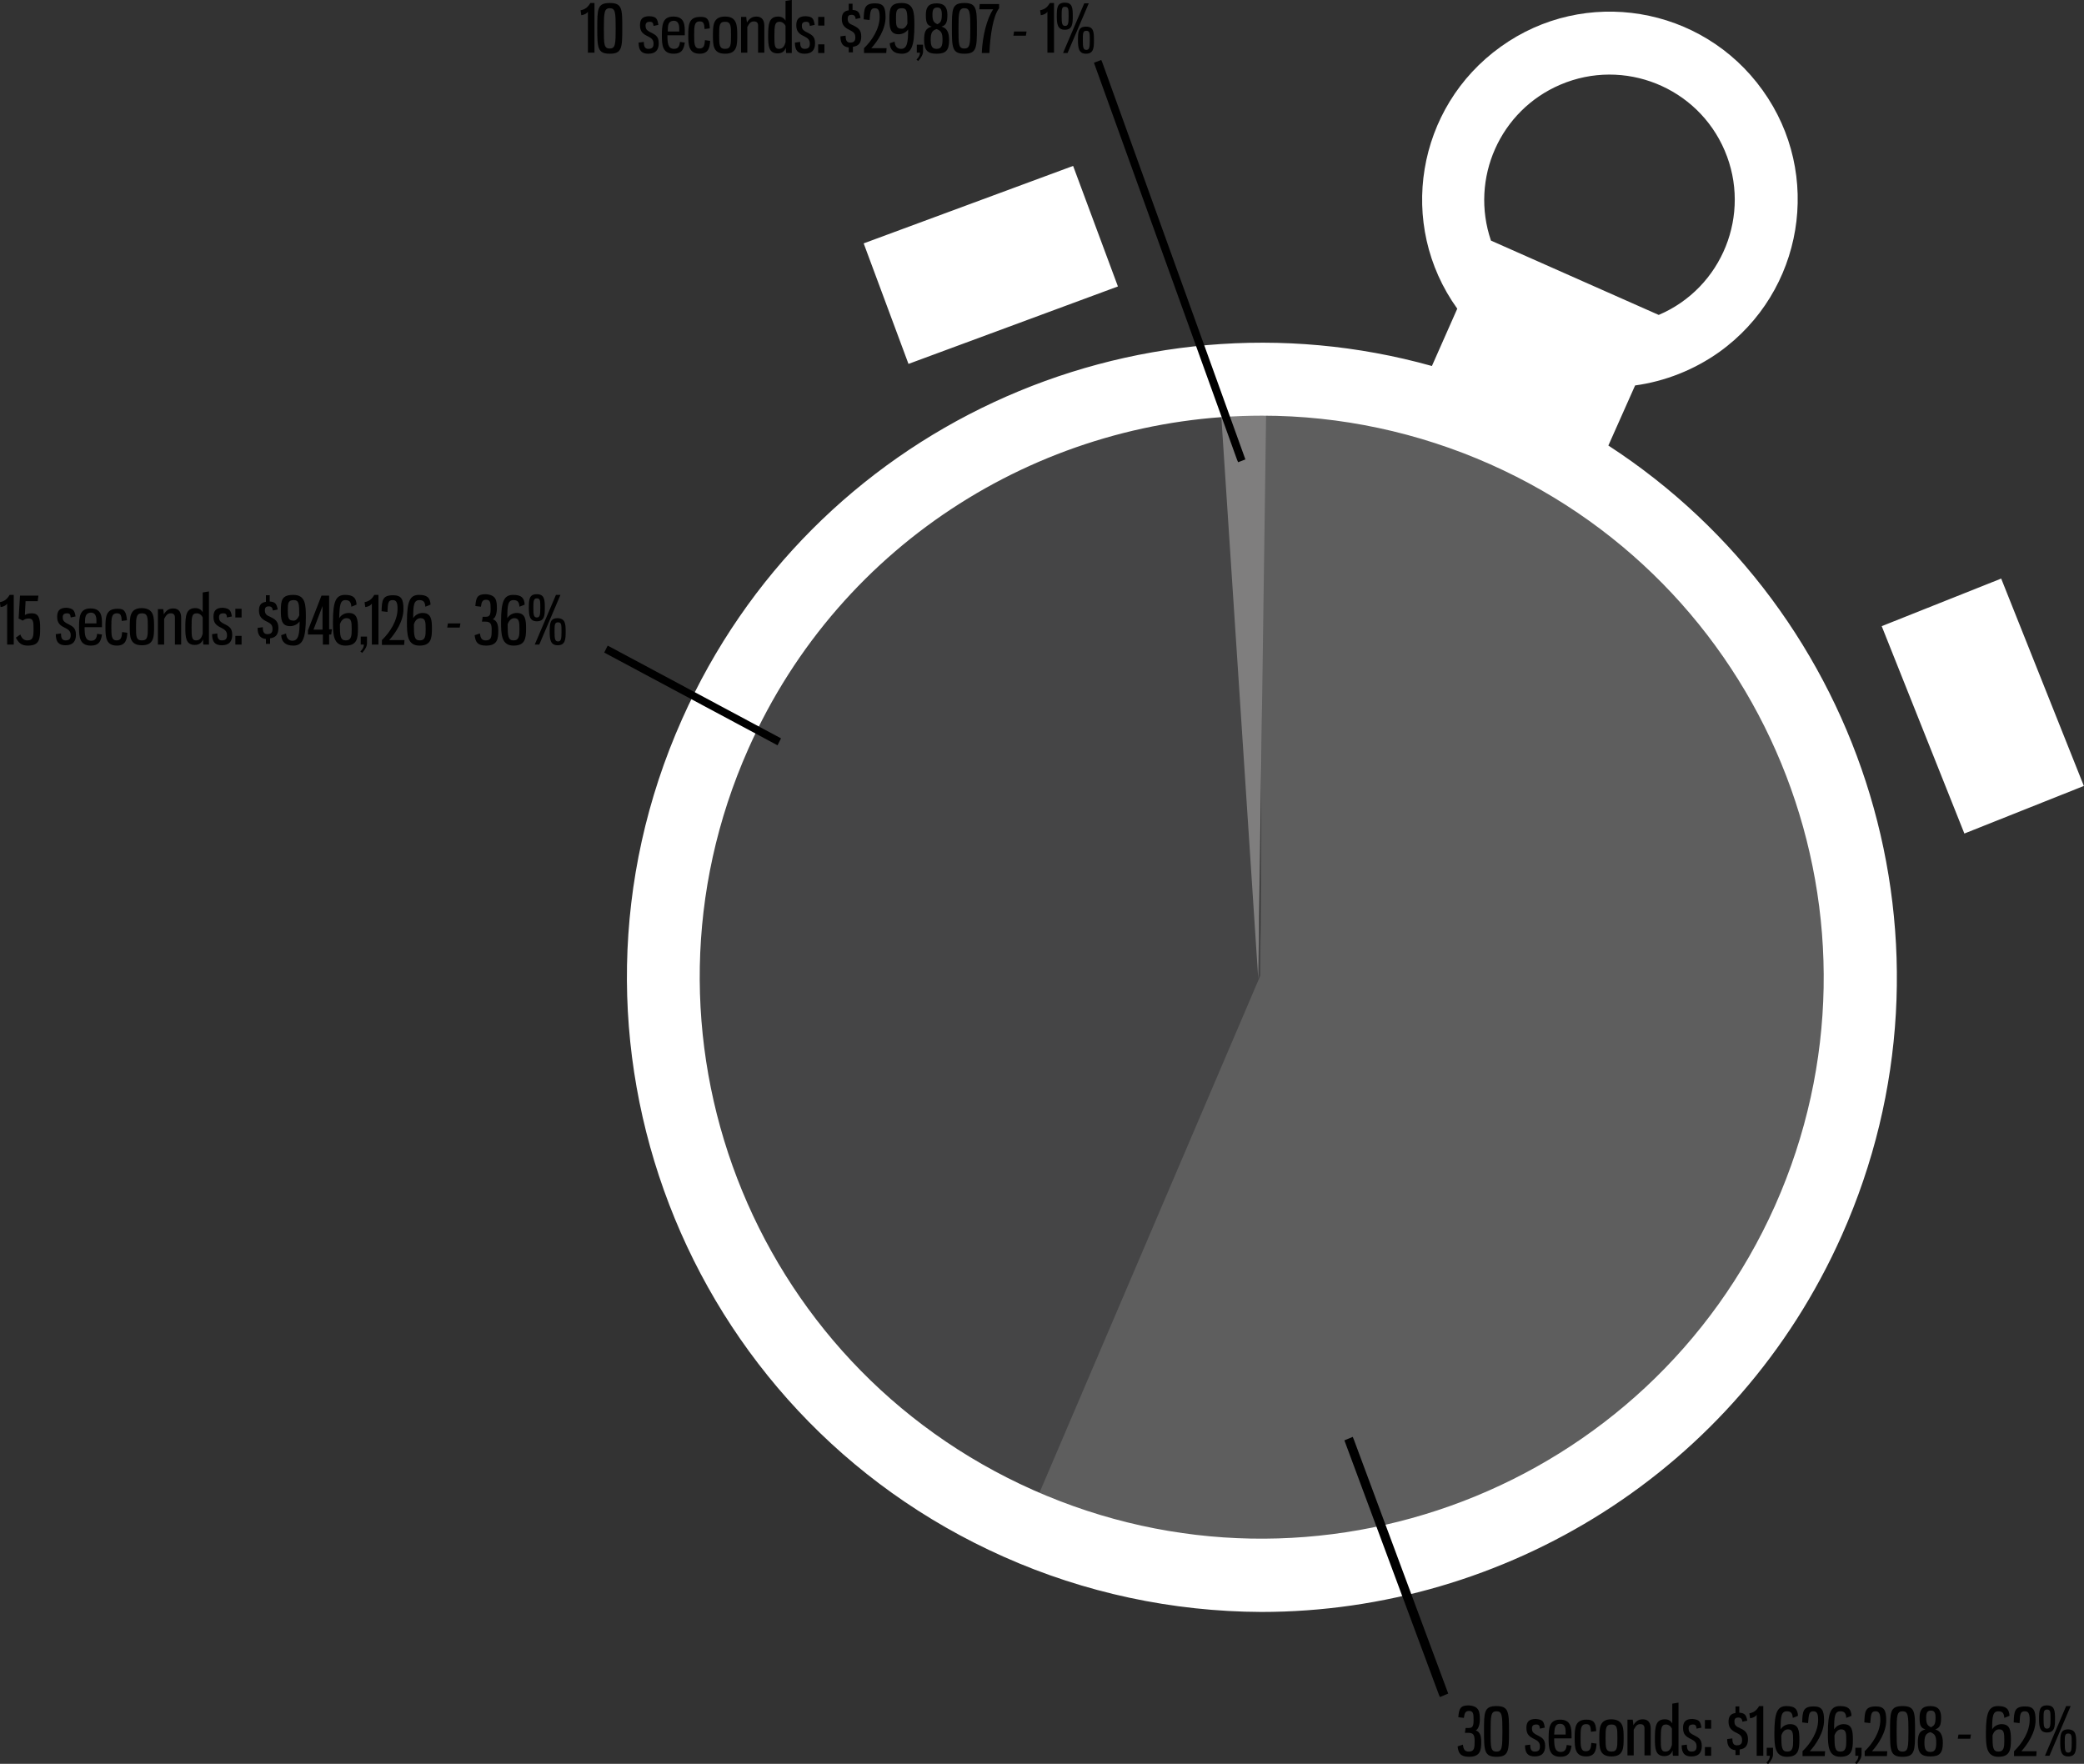 <svg xmlns="http://www.w3.org/2000/svg" xmlns:xlink="http://www.w3.org/1999/xlink" id="Layer_1" x="0px" y="0px" viewBox="0 0 600 507.8" style="enable-background:new 0 0 600 507.8;" xml:space="preserve"><rect x="0" y="0" width="600" height="507.8" fill="#333333" stroke="none"/><style type="text/css">	.st0{fill:#454546;}	.st1{fill:#5E5E5E;}	.st2{fill:#7F7E7E;}	.st3{fill:#FFFFFF;}	.st4{enable-background:new    ;}</style><g id="Group_1" transform="translate(-3836.241 -1962.634)">	<path id="Shape_2" class="st0" d="M4199.9,2245.2l-11.8-176.4l-101.8,38.1l-48.3,82.5c0,0-4.2,97.5-1,101.6  c3.2,4.1,46.9,84.4,46.9,84.4l113,45.6L4199.9,2245.2z"></path>	<path id="Shape_3" class="st1" d="M4199.9,2077.7l-0.8,165.8l-68,159.2l52.9,13.7l16.5,4.4c0,0,130.9-54.1,131.7-56  s36.5-92.8,37.8-94.7s-6-83.9-6-83.9l-80.1-100.4L4199.9,2077.7z"></path>	<path id="Shape_4" class="st2" d="M4200.9,2072.1l-2.4,172.3l-11.4-173.5L4200.9,2072.1z"></path>	<path id="clock_outer" class="st3" d="M4125.2,2410.8c-92.2-41-133.7-149-92.6-241.1c37.3-83.8,130.1-125.7,215.9-101.7l7.3-16.5  c-17.4-24.2-11.8-58,12.5-75.4c24.2-17.4,58-11.8,75.4,12.5c17.4,24.2,11.8,58-12.5,75.4c-7.2,5.1-15.5,8.4-24.2,9.6l-7.7,17.3  c74.1,48.1,104.3,144.2,67.2,227.4c-30.3,68-97.1,108.4-167.1,108.4C4173.8,2426.6,4148.5,2421.2,4125.2,2410.8z M4051.7,2178.2  c-36.3,81.6,0.4,177.1,82,213.4c81.6,36.3,177.2-0.4,213.6-81.9c36.3-81.6-0.4-177.1-82-213.4c-20.7-9.2-43.1-14-65.7-14  C4137.6,2082.3,4078.5,2118,4051.7,2178.2z M4313.8,2053.3c18.3-7.8,26.8-29,19-47.3c-7.8-18.3-29-26.8-47.3-19  c-17.4,7.4-26.1,27-20,44.9L4313.8,2053.3z M4378,2142.9l34.4-13.7l23.8,59.7l-34.4,13.7L4378,2142.9z M4084.9,2032.7l60.3-22.3  l12.9,34.7l-60.3,22.3L4084.9,2032.7z"></path>	<g id="Shape_541_copy">		<path d="M4192.9,2095.2l-0.1-0.4l-41-113.6l-0.1-0.4l0.4-0.1l0.7-0.3l0.4-0.1l0.1,0.4l41,113.6l0.1,0.4l-0.3,0.1l-0.7,0.3   L4192.9,2095.2z"></path>		<path d="M4193.1,2094.7l0.7-0.3l-41-113.6l-0.7,0.3L4193.1,2094.7 M4192.7,2095.7l-0.3-0.7l-41.2-114.3l2.1-0.8l0.3,0.7   l41.2,114.3L4192.7,2095.7z"></path>	</g>	<g id="Shape_542">		<path d="M4251,2450.7l-0.1-0.4l-27-72.6l-0.1-0.3l0.3-0.1l1-0.4l0.4-0.1l0.1,0.4l27,72.6l0.1,0.3l-0.3,0.1l-1,0.4L4251,2450.7z"></path>		<path d="M4225.3,2377.3l-1,0.4l27,72.6l1-0.4L4225.3,2377.3 M4225.7,2376.3l0.3,0.7l27.2,73.2l-2.4,1l-0.3-0.7l-27.2-73.2   L4225.7,2376.3z"></path>	</g>	<g id="Shape_543">		<path d="M4060,2176.7l-0.3-0.2l-48.6-26l-0.3-0.2l0.2-0.3l0.3-0.6l0.2-0.3l0.3,0.2l48.6,26l0.3,0.2l-0.2,0.3l-0.3,0.6L4060,2176.7   z"></path>		<path d="M4011.5,2149.6l-0.3,0.6l48.6,26l0.3-0.6L4011.5,2149.6 M4011.2,2148.5l49.9,26.7l-1,2l-49.9-26.7L4011.2,2148.5z"></path>	</g>	<g class="st4">		<path d="M4262.3,2457.7c0,1.3-0.4,2.8-1.2,3.1c1.3,0.4,1.6,1.7,1.6,3.3c0,2.3-0.2,4.3-3.5,4.3c-2.5,0-3.1-1.1-3.3-3l1.5-0.5   c0.2,1.3,0.5,2,1.7,2c1.6,0,1.7-1,1.7-3c0-1.7-0.3-2.4-1.8-2.4h-1l0.2-1.4h0.9c1.1,0,1.4-0.5,1.4-2.3c0-1.8-0.1-2.6-1.3-2.6   c-1,0-1.3,0.5-1.5,2l-1.6-0.2c0.2-2.5,0.6-3.4,3-3.4C4262.1,2453.8,4262.3,2455.4,4262.3,2457.7z"></path>		<path d="M4270.7,2461.1c0,5.6-0.1,7.3-3.6,7.3c-3.5,0-3.6-1.7-3.6-7.3c0-5.6,0-7.3,3.6-7.3   C4270.6,2453.8,4270.7,2455.5,4270.7,2461.1z M4265.4,2461.1c0,4.6,0,5.8,1.7,5.8c1.6,0,1.7-1.2,1.7-5.8c0-4.6-0.1-5.8-1.7-5.8   C4265.5,2455.3,4265.4,2456.5,4265.4,2461.1z"></path>		<path d="M4281,2460l-1.4,0.3c-0.1-0.9-0.3-1.2-1.1-1.2c-0.7,0-1.2,0.3-1.2,1.1c0,0.8,0.2,1.2,1,1.7c1.7,0.9,2.8,1.2,2.8,3.4   c0,1.9-0.9,3-3,3c-1.9,0-2.8-0.9-2.8-3.2l1.5-0.2c0,1.1,0.2,2,1.3,2c1.2,0,1.5-0.6,1.5-1.5c0-1.1-0.6-1.6-1.6-2.1   c-1.5-0.7-2.3-1.4-2.3-3.2c0-1.6,0.6-2.6,2.7-2.6C4280.5,2457.7,4280.7,2458.2,4281,2460z"></path>		<path d="M4288.7,2462.3v0.8h-5c0,2.1,0.1,3.9,1.9,3.9c1.2,0,1.6-0.8,1.7-2l1.4,0.2c-0.3,2.1-1,3.2-3.2,3.2c-3.3,0-3.4-2.6-3.4-5.3   c0-3,0.2-5.4,3.3-5.4C4288.6,2457.7,4288.7,2460.2,4288.7,2462.3z M4283.7,2462h3.3v-0.8c0-1.2-0.3-2.3-1.6-2.3   C4283.9,2458.9,4283.8,2460.2,4283.7,2462z"></path>		<path d="M4295.8,2461l-1.5,0.2c-0.1-1.6-0.3-2.2-1.4-2.2c-1.6,0-1.6,1.5-1.6,3.9c0,2.4,0,3.9,1.5,3.9c1.3,0,1.5-0.9,1.6-2.4   l1.5,0.2c-0.1,1.8-0.4,3.7-3,3.7c-3.2,0-3.3-2.5-3.3-5.3c0-2.9,0.1-5.3,3.4-5.3C4295.1,2457.7,4295.7,2458.6,4295.8,2461z"></path>		<path d="M4303.7,2463c0,2.8,0,5.3-3.5,5.3c-3.5,0-3.5-2.5-3.5-5.3c0-2.8,0-5.4,3.5-5.4C4303.7,2457.7,4303.7,2460.2,4303.7,2463z    M4298.5,2463c0,2.7,0,3.9,1.7,3.9s1.7-1.2,1.7-3.9c0-2.7,0-3.9-1.7-3.9S4298.5,2460.3,4298.5,2463z"></path>		<path d="M4306.5,2459.3c0.6-1,1.4-1.7,2.7-1.7c1.8,0,2.3,1.3,2.3,2.7v7.7h-1.8v-7.8c0-0.8-0.4-1.2-1.2-1.2c-0.9,0-1.3,0.5-1.9,1.6   v7.4h-1.8v-10.3h1.5C4306.4,2458.1,4306.5,2459,4306.5,2459.3z"></path>		<path d="M4319.4,2468.1h-1.5c-0.1-0.3-0.1-1.1-0.1-1.5c-0.4,1-1.1,1.6-2.4,1.6c-2.6,0-2.7-2.3-2.7-5c0-3.4,0.2-5.6,2.9-5.6   c1.1,0,1.8,0.6,2.1,1.2v-5.7l1.8-0.3V2468.1z M4314.4,2463.2c0,2.5,0,3.7,1.3,3.7c1.2,0,1.6-0.9,1.9-1.9v-4.7   c-0.3-0.7-1-1.2-1.7-1.2C4314.5,2459.1,4314.4,2460.3,4314.4,2463.2z"></path>		<path d="M4326.1,2460l-1.4,0.3c-0.1-0.9-0.3-1.2-1.1-1.2c-0.7,0-1.2,0.3-1.2,1.1c0,0.8,0.2,1.2,1,1.7c1.7,0.9,2.8,1.2,2.8,3.4   c0,1.9-0.9,3-3,3c-1.9,0-2.8-0.9-2.8-3.2l1.5-0.2c0,1.1,0.2,2,1.3,2c1.2,0,1.5-0.6,1.5-1.5c0-1.1-0.6-1.6-1.6-2.1   c-1.5-0.7-2.3-1.4-2.3-3.2c0-1.6,0.6-2.6,2.7-2.6C4325.5,2457.7,4325.8,2458.2,4326.1,2460z"></path>		<path d="M4328.9,2460.3h-1.8v-2.5h1.8V2460.3z M4328.9,2468.1h-1.8v-2.5h1.8V2468.1z"></path>		<path d="M4335.9,2468.1v-1.6c-1.6-0.2-2.4-1.1-2.4-3.2l1.5-0.2c0,1.1,0.2,2,1.3,2c1.2,0,1.5-0.6,1.5-1.5c0-1.2-0.6-1.6-1.6-2.1   c-1.5-0.7-2.3-1.5-2.3-3.2c0-1.4,0.5-2.3,2-2.5v-1.9h1.1v1.8c1.6,0.1,2,0.7,2.3,2.3l-1.4,0.3c-0.1-0.8-0.4-1.2-1.2-1.2   c-0.6,0-1.1,0.2-1.1,1.1c0,0.9,0.3,1.4,1.3,1.8c1.5,0.7,2.6,1.3,2.6,3.3c0,1.8-0.7,2.8-2.4,3v1.6H4335.9z"></path>		<path d="M4339.9,2455.9c1.4-0.3,2.1-0.9,2.8-2.1h1.2v14.3h-1.9v-11.8c-0.2,0.4-0.9,0.9-1.9,1L4339.9,2455.9z"></path>		<path d="M4346.7,2467.7c0,0.9-0.5,1.8-1.4,2.8l-0.5-0.4c0.7-0.7,1-1.3,1-2h-0.9v-2.3h1.8V2467.7z"></path>		<path d="M4348.9,2460.5c0.6-1,1.7-1.5,2.7-1.5c2.5,0,2.7,1.9,2.7,4.5c0,2.9-0.3,4.9-3.6,4.9c-3.5,0-3.6-3.2-3.6-6.8   c0-6.1,0.9-7.8,3.5-7.8c2.3,0,3.2,0.8,3.3,2.8l-1.5,0.6c-0.1-1.2-0.4-1.9-1.7-1.9C4349.1,2455.3,4348.9,2456.7,4348.9,2460.5z    M4349.1,2462.3c0,3.3,0.1,4.6,1.7,4.6c1.6,0,1.7-1.3,1.7-3.2c0-2.2-0.1-3.2-1.5-3.2C4350.1,2460.5,4349.4,2461.2,4349.1,2462.3z"></path>		<path d="M4356.8,2458.7l-1.7-0.2c0.1-3.1,0.2-4.6,3.3-4.6c2.4,0,3,1.1,3,4c0,3.5-2.3,6.9-4.1,8.9h4.4l-0.1,1.4h-6.4v-1.4   c2.3-2.2,4.5-5.6,4.5-9c0-1.9-0.4-2.5-1.4-2.5C4357.1,2455.3,4357,2456.1,4356.8,2458.7z"></path>		<path d="M4364.3,2460.5c0.6-1,1.7-1.5,2.7-1.5c2.5,0,2.7,1.9,2.7,4.5c0,2.9-0.3,4.9-3.6,4.9c-3.5,0-3.6-3.2-3.6-6.8   c0-6.1,0.9-7.8,3.5-7.8c2.3,0,3.2,0.8,3.3,2.8l-1.5,0.6c-0.1-1.2-0.4-1.9-1.7-1.9C4364.5,2455.3,4364.3,2456.7,4364.3,2460.5z    M4364.4,2462.3c0,3.3,0.1,4.6,1.7,4.6c1.6,0,1.7-1.3,1.7-3.2c0-2.2-0.1-3.2-1.5-3.2C4365.5,2460.5,4364.7,2461.2,4364.4,2462.3z"></path>		<path d="M4372.2,2467.7c0,0.9-0.5,1.8-1.4,2.8l-0.5-0.4c0.7-0.7,1-1.3,1-2h-0.9v-2.3h1.8V2467.7z"></path>		<path d="M4374.7,2458.7l-1.7-0.2c0.1-3.1,0.2-4.6,3.3-4.6c2.4,0,3,1.1,3,4c0,3.5-2.3,6.9-4.1,8.9h4.4l-0.1,1.4h-6.4v-1.4   c2.3-2.2,4.5-5.6,4.5-9c0-1.9-0.4-2.5-1.4-2.5C4375,2455.3,4374.9,2456.1,4374.7,2458.7z"></path>		<path d="M4387.6,2461.1c0,5.6-0.1,7.3-3.6,7.3c-3.5,0-3.6-1.7-3.6-7.3c0-5.6,0-7.3,3.6-7.3   C4387.6,2453.8,4387.6,2455.5,4387.6,2461.1z M4382.3,2461.1c0,4.6,0,5.8,1.7,5.8c1.6,0,1.7-1.2,1.7-5.8c0-4.6-0.1-5.8-1.7-5.8   C4382.4,2455.3,4382.3,2456.5,4382.3,2461.1z"></path>		<path d="M4395.6,2464.4c0,3-1,3.9-3.6,3.9c-2.5,0-3.6-0.9-3.6-3.9c0-2.4,0.4-3.4,2.2-3.9c-1.4-0.4-1.7-1.2-1.7-3.4   c0-2.1,0.7-3.3,3.1-3.3c2.3,0,3.1,1.2,3.1,3.3c0,2.2-0.4,3-1.7,3.4C4394.9,2461,4395.6,2462.1,4395.6,2464.4z M4390.3,2464.4   c0,1.8,0.4,2.6,1.7,2.6c1.3,0,1.7-0.8,1.7-2.6c0-2-0.4-2.6-1.7-3.1C4390.7,2461.7,4390.3,2462.4,4390.3,2464.4z M4393.5,2457.1   c0-1.5-0.4-2-1.3-2c-1,0-1.4,0.5-1.4,2c0,1.9,0.4,2.3,1.4,2.8C4393.1,2459.4,4393.5,2459.1,4393.5,2457.1z"></path>		<path d="M4399.9,2463.2l0.2-1.2h3.6l-0.2,1.2H4399.9z"></path>		<path d="M4409.8,2460.5c0.6-1,1.7-1.5,2.7-1.5c2.5,0,2.7,1.9,2.7,4.5c0,2.9-0.3,4.9-3.6,4.9c-3.5,0-3.6-3.2-3.6-6.8   c0-6.1,0.9-7.8,3.5-7.8c2.3,0,3.2,0.8,3.3,2.8l-1.5,0.6c-0.1-1.2-0.4-1.9-1.7-1.9C4410,2455.3,4409.8,2456.7,4409.8,2460.5z    M4409.9,2462.3c0,3.3,0.1,4.6,1.7,4.6c1.6,0,1.7-1.3,1.7-3.2c0-2.2-0.1-3.2-1.5-3.2C4410.9,2460.5,4410.2,2461.2,4409.9,2462.3z"></path>		<path d="M4417.7,2458.7l-1.7-0.2c0.1-3.1,0.2-4.6,3.3-4.6c2.4,0,3,1.1,3,4c0,3.5-2.3,6.9-4.1,8.9h4.4l-0.1,1.4h-6.4v-1.4   c2.3-2.2,4.5-5.6,4.5-9c0-1.9-0.4-2.5-1.4-2.5C4417.9,2455.3,4417.8,2456.1,4417.7,2458.7z"></path>		<path d="M4427.9,2457.5c0,2.2-0.1,3.9-2.3,3.9c-2.1,0-2.3-1.7-2.3-3.9c0-2.4,0.1-3.9,2.3-3.9   C4427.8,2453.6,4427.9,2455.2,4427.9,2457.5z M4424.6,2457.5c0,2,0.1,2.8,1,2.8s1-0.8,1-2.8c0-2,0-2.7-1-2.7   S4424.6,2455.5,4424.6,2457.5z M4425,2468.1l6.1-14.3h1.3l-6.1,14.3H4425z M4434,2464.4c0,2.2-0.1,3.9-2.3,3.9   c-2.1,0-2.3-1.7-2.3-3.9c0-2.4,0.1-3.9,2.3-3.9C4433.9,2460.6,4434,2462.1,4434,2464.4z M4430.7,2464.4c0,2,0.1,2.8,1,2.8   s1-0.8,1-2.8c0-2,0-2.7-1-2.7S4430.7,2462.4,4430.7,2464.4z"></path>	</g>	<g class="st4">		<path d="M3836.2,2136c1.4-0.3,2.1-0.9,2.8-2.1h1.2v14.3h-1.9v-11.8c-0.2,0.4-0.9,0.9-1.9,1L3836.2,2136z"></path>		<path d="M3843.6,2135.7l-0.2,4c0.4-0.3,1.1-0.5,2-0.5c2,0,2.4,1.4,2.4,4.3c0,3.2-0.2,5-3.6,5c-1.8,0-2.6-0.8-3.4-2.3l1.3-0.9   c0.4,1.1,1,1.7,2,1.7c1.7,0,1.8-1.1,1.8-3.4c0-2-0.1-2.9-1.4-2.9c-0.7,0-1.2,0.2-1.7,0.6l-1.2-0.6l0.4-6.6h5.3l-0.2,1.6H3843.6z"></path>		<path d="M3858,2140.1l-1.4,0.3c-0.1-0.9-0.3-1.2-1.1-1.2c-0.7,0-1.2,0.3-1.2,1.1c0,0.8,0.2,1.2,1,1.7c1.7,0.9,2.8,1.2,2.8,3.4   c0,1.9-0.9,3-3,3c-1.9,0-2.8-0.9-2.8-3.2l1.5-0.2c0,1.1,0.2,2,1.3,2c1.2,0,1.5-0.6,1.5-1.5c0-1.1-0.6-1.6-1.6-2.1   c-1.5-0.7-2.3-1.4-2.3-3.2c0-1.6,0.6-2.6,2.7-2.6C3857.4,2137.8,3857.7,2138.4,3858,2140.1z"></path>		<path d="M3865.6,2142.4v0.8h-5c0,2.1,0.1,3.9,1.9,3.9c1.2,0,1.6-0.8,1.7-2l1.4,0.2c-0.3,2.1-1,3.2-3.2,3.2c-3.3,0-3.4-2.6-3.4-5.3   c0-3,0.2-5.4,3.3-5.4C3865.6,2137.8,3865.6,2140.3,3865.6,2142.4z M3860.7,2142.1h3.3v-0.8c0-1.2-0.3-2.3-1.6-2.3   C3860.8,2139.1,3860.7,2140.3,3860.7,2142.1z"></path>		<path d="M3872.8,2141.2l-1.5,0.2c-0.1-1.6-0.3-2.2-1.4-2.2c-1.6,0-1.6,1.5-1.6,3.9c0,2.4,0,3.9,1.5,3.9c1.3,0,1.5-0.9,1.6-2.4   l1.5,0.2c-0.1,1.8-0.4,3.7-3,3.7c-3.2,0-3.3-2.5-3.3-5.3c0-2.9,0.1-5.3,3.4-5.3C3872,2137.8,3872.6,2138.7,3872.8,2141.2z"></path>		<path d="M3880.6,2143.1c0,2.8,0,5.3-3.5,5.3c-3.5,0-3.5-2.5-3.5-5.3c0-2.8,0-5.4,3.5-5.4   C3880.6,2137.8,3880.6,2140.3,3880.6,2143.1z M3875.4,2143.1c0,2.7,0,3.9,1.7,3.9c1.7,0,1.7-1.2,1.7-3.9c0-2.7,0-3.9-1.7-3.9   C3875.5,2139.2,3875.4,2140.4,3875.4,2143.1z"></path>		<path d="M3883.4,2139.5c0.6-1,1.4-1.7,2.7-1.7c1.8,0,2.3,1.3,2.3,2.7v7.7h-1.8v-7.8c0-0.8-0.4-1.2-1.2-1.2c-0.9,0-1.3,0.5-1.9,1.6   v7.4h-1.8V2138h1.5C3883.3,2138.2,3883.4,2139.1,3883.4,2139.5z"></path>		<path d="M3896.3,2148.2h-1.5c-0.1-0.3-0.1-1.1-0.1-1.5c-0.4,1-1.1,1.6-2.4,1.6c-2.6,0-2.7-2.3-2.7-5c0-3.4,0.2-5.6,2.9-5.6   c1.1,0,1.8,0.6,2.1,1.2v-5.7l1.8-0.3V2148.2z M3891.4,2143.3c0,2.5,0,3.7,1.3,3.7c1.2,0,1.6-0.9,1.9-1.9v-4.7   c-0.3-0.7-1-1.2-1.7-1.2C3891.4,2139.2,3891.4,2140.4,3891.4,2143.3z"></path>		<path d="M3903,2140.1l-1.4,0.3c-0.1-0.9-0.3-1.2-1.1-1.2c-0.7,0-1.2,0.3-1.2,1.1c0,0.8,0.2,1.2,1,1.7c1.7,0.9,2.8,1.2,2.8,3.4   c0,1.9-0.9,3-3,3c-1.9,0-2.8-0.9-2.8-3.2l1.5-0.2c0,1.1,0.2,2,1.3,2c1.2,0,1.5-0.6,1.5-1.5c0-1.1-0.6-1.6-1.6-2.1   c-1.5-0.7-2.3-1.4-2.3-3.2c0-1.6,0.6-2.6,2.7-2.6C3902.4,2137.8,3902.7,2138.4,3903,2140.1z"></path>		<path d="M3905.8,2140.4h-1.8v-2.5h1.8V2140.4z M3905.8,2148.2h-1.8v-2.5h1.8V2148.2z"></path>		<path d="M3912.8,2148.2v-1.6c-1.6-0.2-2.4-1.1-2.4-3.2l1.5-0.2c0,1.1,0.2,2,1.3,2c1.2,0,1.5-0.6,1.5-1.5c0-1.2-0.6-1.6-1.6-2.1   c-1.5-0.7-2.3-1.5-2.3-3.2c0-1.4,0.5-2.3,2-2.5v-1.9h1.1v1.8c1.6,0.1,2,0.7,2.3,2.3l-1.4,0.3c-0.1-0.8-0.4-1.2-1.2-1.2   c-0.6,0-1.1,0.2-1.1,1.1c0,0.9,0.3,1.4,1.3,1.8c1.5,0.7,2.6,1.3,2.6,3.3c0,1.8-0.7,2.8-2.4,3v1.6H3912.8z"></path>		<path d="M3922.5,2141.5c-0.5,0.8-1.6,1.4-2.7,1.4c-2.5,0-2.7-1.9-2.7-4.5c0-3,0.3-4.5,3.6-4.5c3.5,0,3.6,2.8,3.6,6.4   c0,6.1-0.9,8.2-3.6,8.2c-2.3,0-3.4-1.1-3.5-3l1.4-0.5c0.1,1.2,0.6,2.1,1.9,2.1C3922.2,2147,3922.5,2145.2,3922.5,2141.5z    M3922.4,2139.8c0-3.4-0.1-4.4-1.6-4.4c-1.6,0-1.7,0.9-1.7,2.9c0,2.1,0.1,3,1.6,3C3921.4,2141.4,3922,2140.7,3922.4,2139.8z"></path>		<path d="M3924.9,2144.1l3.9-10h2.2v9.7h0.8l-0.2,1.5h-0.6v2.9h-1.8v-2.9h-4.3V2144.1z M3929.1,2143.9v-6.8l-2.6,6.8H3929.1z"></path>		<path d="M3933.9,2140.6c0.6-1,1.7-1.5,2.7-1.5c2.5,0,2.7,1.9,2.7,4.5c0,2.9-0.3,4.9-3.6,4.9c-3.5,0-3.6-3.2-3.6-6.8   c0-6.1,0.9-7.8,3.5-7.8c2.3,0,3.2,0.8,3.3,2.8l-1.5,0.6c-0.1-1.2-0.4-1.9-1.7-1.9C3934.2,2135.4,3934,2136.8,3933.9,2140.6z    M3934.1,2142.4c0,3.3,0.1,4.6,1.7,4.6c1.6,0,1.7-1.3,1.7-3.2c0-2.2-0.1-3.2-1.5-3.2C3935.1,2140.6,3934.4,2141.3,3934.1,2142.4z"></path>		<path d="M3941.9,2147.8c0,0.9-0.5,1.8-1.4,2.8l-0.5-0.4c0.7-0.7,1-1.3,1-2h-0.9v-2.3h1.8V2147.8z"></path>		<path d="M3941.2,2136c1.4-0.3,2.1-0.9,2.8-2.1h1.2v14.3h-1.9v-11.8c-0.2,0.4-0.9,0.9-1.9,1L3941.2,2136z"></path>		<path d="M3947.8,2138.8l-1.7-0.2c0.1-3.1,0.2-4.6,3.3-4.6c2.4,0,3,1.1,3,4c0,3.5-2.3,6.9-4.1,8.9h4.4l-0.1,1.4h-6.4v-1.4   c2.3-2.2,4.5-5.6,4.5-9c0-1.9-0.4-2.5-1.4-2.5C3948,2135.4,3947.9,2136.2,3947.8,2138.8z"></path>		<path d="M3955.2,2140.6c0.6-1,1.7-1.5,2.7-1.5c2.5,0,2.7,1.9,2.7,4.5c0,2.9-0.3,4.9-3.6,4.9c-3.5,0-3.6-3.2-3.6-6.8   c0-6.1,0.9-7.8,3.5-7.8c2.3,0,3.2,0.8,3.3,2.8l-1.5,0.6c-0.1-1.2-0.4-1.9-1.7-1.9C3955.4,2135.4,3955.2,2136.8,3955.2,2140.6z    M3955.4,2142.4c0,3.3,0.1,4.6,1.7,4.6c1.6,0,1.7-1.3,1.7-3.2c0-2.2-0.1-3.2-1.5-3.2C3956.4,2140.6,3955.7,2141.3,3955.4,2142.4z"></path>		<path d="M3965,2143.3l0.2-1.2h3.6l-0.2,1.2H3965z"></path>		<path d="M3979.3,2137.8c0,1.3-0.4,2.8-1.2,3.1c1.3,0.4,1.6,1.7,1.6,3.3c0,2.3-0.2,4.3-3.5,4.3c-2.5,0-3.1-1.1-3.3-3l1.5-0.5   c0.2,1.3,0.5,2,1.7,2c1.6,0,1.7-1,1.7-3c0-1.7-0.3-2.4-1.8-2.4h-1l0.2-1.4h0.9c1.1,0,1.4-0.5,1.4-2.3c0-1.8-0.1-2.6-1.3-2.6   c-1,0-1.3,0.5-1.5,2l-1.6-0.2c0.2-2.5,0.6-3.4,3-3.4C3979.1,2133.9,3979.3,2135.5,3979.3,2137.8z"></path>		<path d="M3982.3,2140.6c0.6-1,1.7-1.5,2.7-1.5c2.5,0,2.7,1.9,2.7,4.5c0,2.9-0.3,4.9-3.6,4.9c-3.5,0-3.6-3.2-3.6-6.8   c0-6.1,0.9-7.8,3.5-7.8c2.3,0,3.2,0.8,3.3,2.8l-1.5,0.6c-0.1-1.2-0.4-1.9-1.7-1.9C3982.5,2135.4,3982.3,2136.8,3982.3,2140.6z    M3982.4,2142.4c0,3.3,0.1,4.6,1.7,4.6c1.6,0,1.7-1.3,1.7-3.2c0-2.2-0.1-3.2-1.5-3.2C3983.5,2140.6,3982.7,2141.3,3982.4,2142.4z"></path>		<path d="M3993.1,2137.6c0,2.2-0.1,3.9-2.3,3.9c-2.1,0-2.3-1.7-2.3-3.9c0-2.4,0.1-3.9,2.3-3.9   C3993,2133.7,3993.1,2135.3,3993.1,2137.6z M3989.8,2137.6c0,2,0.1,2.8,1,2.8c0.9,0,1-0.8,1-2.8c0-2,0-2.7-1-2.7   C3989.9,2134.9,3989.8,2135.6,3989.8,2137.6z M3990.2,2148.2l6.1-14.3h1.3l-6.1,14.3H3990.2z M3999.1,2144.5   c0,2.2-0.1,3.9-2.3,3.9c-2.1,0-2.3-1.7-2.3-3.9c0-2.4,0.1-3.9,2.3-3.9C3999,2140.7,3999.1,2142.2,3999.1,2144.5z M3995.9,2144.5   c0,2,0.1,2.8,1,2.8c0.9,0,1-0.8,1-2.8c0-2,0-2.7-1-2.7C3995.9,2141.8,3995.9,2142.6,3995.9,2144.5z"></path>	</g>	<g class="st4">		<path d="M4003.4,1965.6c1.4-0.3,2.1-0.9,2.8-2.1h1.2v14.3h-1.9v-11.8c-0.2,0.4-0.9,0.9-1.9,1L4003.4,1965.6z"></path>		<path d="M4015.4,1970.8c0,5.6-0.1,7.3-3.6,7.3c-3.5,0-3.6-1.7-3.6-7.3c0-5.6,0-7.3,3.6-7.3   C4015.4,1963.5,4015.4,1965.2,4015.4,1970.8z M4010.1,1970.8c0,4.6,0,5.8,1.7,5.8c1.6,0,1.7-1.2,1.7-5.8s-0.1-5.8-1.7-5.8   C4010.2,1965,4010.1,1966.3,4010.1,1970.8z"></path>		<path d="M4025.8,1969.8l-1.4,0.3c-0.1-0.9-0.3-1.2-1.1-1.2c-0.7,0-1.2,0.3-1.2,1.1c0,0.8,0.2,1.2,1,1.7c1.7,0.9,2.8,1.2,2.8,3.4   c0,1.9-0.9,3-3,3c-1.9,0-2.8-0.9-2.8-3.2l1.5-0.2c0,1.1,0.2,2,1.3,2c1.2,0,1.5-0.6,1.5-1.5c0-1.1-0.6-1.6-1.6-2.1   c-1.5-0.7-2.3-1.4-2.3-3.2c0-1.6,0.6-2.6,2.7-2.6C4025.2,1967.4,4025.5,1968,4025.8,1969.8z"></path>		<path d="M4033.4,1972v0.8h-5c0,2.1,0.1,3.9,1.9,3.9c1.2,0,1.6-0.8,1.7-2l1.4,0.2c-0.3,2.1-1,3.2-3.2,3.2c-3.3,0-3.4-2.6-3.4-5.3   c0-3,0.2-5.4,3.3-5.4C4033.4,1967.4,4033.4,1969.9,4033.4,1972z M4028.5,1971.7h3.3v-0.8c0-1.2-0.3-2.3-1.6-2.3   C4028.6,1968.7,4028.5,1969.9,4028.5,1971.7z"></path>		<path d="M4040.6,1970.8l-1.5,0.2c-0.1-1.6-0.3-2.2-1.4-2.2c-1.6,0-1.6,1.5-1.6,3.9s0,3.9,1.5,3.9c1.3,0,1.5-0.9,1.6-2.4l1.5,0.2   c-0.1,1.8-0.4,3.7-3,3.7c-3.2,0-3.3-2.5-3.3-5.3c0-2.9,0.1-5.3,3.4-5.3C4039.9,1967.4,4040.5,1968.3,4040.6,1970.8z"></path>		<path d="M4048.5,1972.8c0,2.8,0,5.3-3.5,5.3c-3.5,0-3.5-2.5-3.5-5.3c0-2.8,0-5.4,3.5-5.4   C4048.4,1967.4,4048.5,1969.9,4048.5,1972.8z M4043.3,1972.8c0,2.7,0,3.9,1.7,3.9c1.7,0,1.7-1.2,1.7-3.9c0-2.7,0-3.9-1.7-3.9   C4043.3,1968.9,4043.3,1970,4043.3,1972.8z"></path>		<path d="M4051.3,1969.1c0.6-1,1.4-1.7,2.7-1.7c1.8,0,2.3,1.3,2.3,2.7v7.7h-1.8v-7.8c0-0.8-0.4-1.2-1.2-1.2c-0.9,0-1.3,0.5-1.9,1.6   v7.4h-1.8v-10.3h1.5C4051.1,1967.9,4051.2,1968.7,4051.3,1969.1z"></path>		<path d="M4064.1,1977.9h-1.5c-0.1-0.3-0.1-1.1-0.1-1.5c-0.4,1-1.1,1.6-2.4,1.6c-2.6,0-2.7-2.3-2.7-5c0-3.4,0.2-5.6,2.9-5.6   c1.1,0,1.8,0.6,2.1,1.2v-5.7l1.8-0.3V1977.9z M4059.2,1973c0,2.5,0,3.7,1.3,3.7c1.2,0,1.6-0.9,1.9-1.9v-4.7   c-0.3-0.7-1-1.2-1.7-1.2C4059.3,1968.9,4059.2,1970,4059.2,1973z"></path>		<path d="M4070.8,1969.8l-1.4,0.3c-0.1-0.9-0.3-1.2-1.1-1.2c-0.7,0-1.2,0.3-1.2,1.1c0,0.8,0.2,1.2,1,1.7c1.7,0.9,2.8,1.2,2.8,3.4   c0,1.9-0.9,3-3,3c-1.9,0-2.8-0.9-2.8-3.2l1.5-0.2c0,1.1,0.2,2,1.3,2c1.2,0,1.5-0.6,1.5-1.5c0-1.1-0.6-1.6-1.6-2.1   c-1.5-0.7-2.3-1.4-2.3-3.2c0-1.6,0.6-2.6,2.7-2.6C4070.2,1967.4,4070.5,1968,4070.8,1969.8z"></path>		<path d="M4073.6,1970h-1.8v-2.5h1.8V1970z M4073.6,1977.9h-1.8v-2.5h1.8V1977.9z"></path>		<path d="M4080.6,1977.9v-1.6c-1.6-0.2-2.4-1.1-2.4-3.2l1.5-0.2c0,1.1,0.2,2,1.3,2c1.2,0,1.5-0.6,1.5-1.5c0-1.2-0.6-1.6-1.6-2.1   c-1.5-0.7-2.3-1.5-2.3-3.2c0-1.4,0.5-2.3,2-2.5v-1.9h1.1v1.8c1.6,0.1,2,0.7,2.3,2.3l-1.4,0.3c-0.1-0.8-0.4-1.2-1.2-1.2   c-0.6,0-1.1,0.2-1.1,1.1c0,0.9,0.3,1.4,1.3,1.8c1.5,0.7,2.6,1.3,2.6,3.3c0,1.8-0.7,2.8-2.4,3v1.6H4080.6z"></path>		<path d="M4086.6,1968.4l-1.7-0.2c0.1-3.1,0.2-4.6,3.3-4.6c2.4,0,3,1.1,3,4c0,3.5-2.3,6.9-4.1,8.9h4.4l-0.1,1.4h-6.4v-1.4   c2.3-2.2,4.5-5.6,4.5-9c0-1.9-0.4-2.5-1.4-2.5C4086.9,1965,4086.8,1965.8,4086.6,1968.4z"></path>		<path d="M4097.7,1971.1c-0.5,0.8-1.6,1.4-2.7,1.4c-2.5,0-2.7-1.9-2.7-4.5c0-3,0.3-4.5,3.6-4.5c3.5,0,3.6,2.8,3.6,6.4   c0,6.1-0.9,8.2-3.6,8.2c-2.3,0-3.4-1.1-3.5-3l1.4-0.5c0.1,1.2,0.6,2.1,1.9,2.1C4097.4,1976.7,4097.7,1974.8,4097.7,1971.1z    M4097.5,1969.4c0-3.4-0.1-4.4-1.6-4.4c-1.6,0-1.7,0.9-1.7,2.9c0,2.1,0.1,3,1.6,3C4096.5,1971,4097.2,1970.3,4097.5,1969.4z"></path>		<path d="M4102,1977.4c0,0.9-0.5,1.8-1.4,2.8l-0.5-0.4c0.7-0.7,1-1.3,1-2h-0.9v-2.3h1.8V1977.4z"></path>		<path d="M4109.5,1974.2c0,3-1,3.9-3.6,3.9c-2.5,0-3.6-0.9-3.6-3.9c0-2.4,0.4-3.4,2.2-3.9c-1.4-0.4-1.7-1.2-1.7-3.4   c0-2.1,0.7-3.3,3.1-3.3c2.3,0,3.1,1.2,3.1,3.3c0,2.2-0.4,3-1.7,3.4C4108.8,1970.7,4109.5,1971.8,4109.5,1974.2z M4104.2,1974.1   c0,1.8,0.4,2.6,1.7,2.6c1.3,0,1.7-0.8,1.7-2.6c0-2-0.4-2.6-1.7-3.1C4104.6,1971.4,4104.2,1972.1,4104.2,1974.1z M4107.4,1966.8   c0-1.5-0.4-2-1.3-2c-1,0-1.4,0.5-1.4,2c0,1.9,0.4,2.3,1.4,2.8C4107,1969.2,4107.4,1968.8,4107.4,1966.8z"></path>		<path d="M4117.5,1970.8c0,5.6-0.1,7.3-3.6,7.3c-3.5,0-3.6-1.7-3.6-7.3c0-5.6,0-7.3,3.6-7.3   C4117.4,1963.5,4117.5,1965.2,4117.5,1970.8z M4112.2,1970.8c0,4.6,0,5.8,1.7,5.8c1.6,0,1.7-1.2,1.7-5.8s-0.1-5.8-1.7-5.8   C4112.3,1965,4112.2,1966.3,4112.2,1970.8z"></path>		<path d="M4118.3,1963.8h5.6v1.2c-1.8,2.3-2.6,8.1-2.8,12.9h-2.2c0.2-4.9,1.5-10,3.3-12.6h-4L4118.3,1963.8z"></path>		<path d="M4128,1972.9l0.2-1.2h3.6l-0.2,1.2H4128z"></path>		<path d="M4135.7,1965.6c1.4-0.3,2.1-0.9,2.8-2.1h1.2v14.3h-1.9v-11.8c-0.2,0.4-0.9,0.9-1.9,1L4135.7,1965.6z"></path>		<path d="M4145.1,1967.3c0,2.2-0.1,3.9-2.3,3.9c-2.1,0-2.3-1.7-2.3-3.9c0-2.4,0.1-3.9,2.3-3.9   C4145,1963.4,4145.1,1964.9,4145.1,1967.3z M4141.9,1967.3c0,2,0.1,2.8,1,2.8c0.9,0,1-0.8,1-2.8c0-2,0-2.7-1-2.7   C4141.9,1964.5,4141.9,1965.3,4141.9,1967.3z M4142.3,1977.9l6.1-14.3h1.3l-6.1,14.3H4142.3z M4151.2,1974.2   c0,2.2-0.1,3.9-2.3,3.9c-2.1,0-2.3-1.7-2.3-3.9c0-2.4,0.1-3.9,2.3-3.9C4151.1,1970.3,4151.2,1971.8,4151.2,1974.2z M4148,1974.2   c0,2,0.1,2.8,1,2.8s1-0.8,1-2.8c0-2,0-2.7-1-2.7S4148,1972.2,4148,1974.2z"></path>	</g></g></svg>